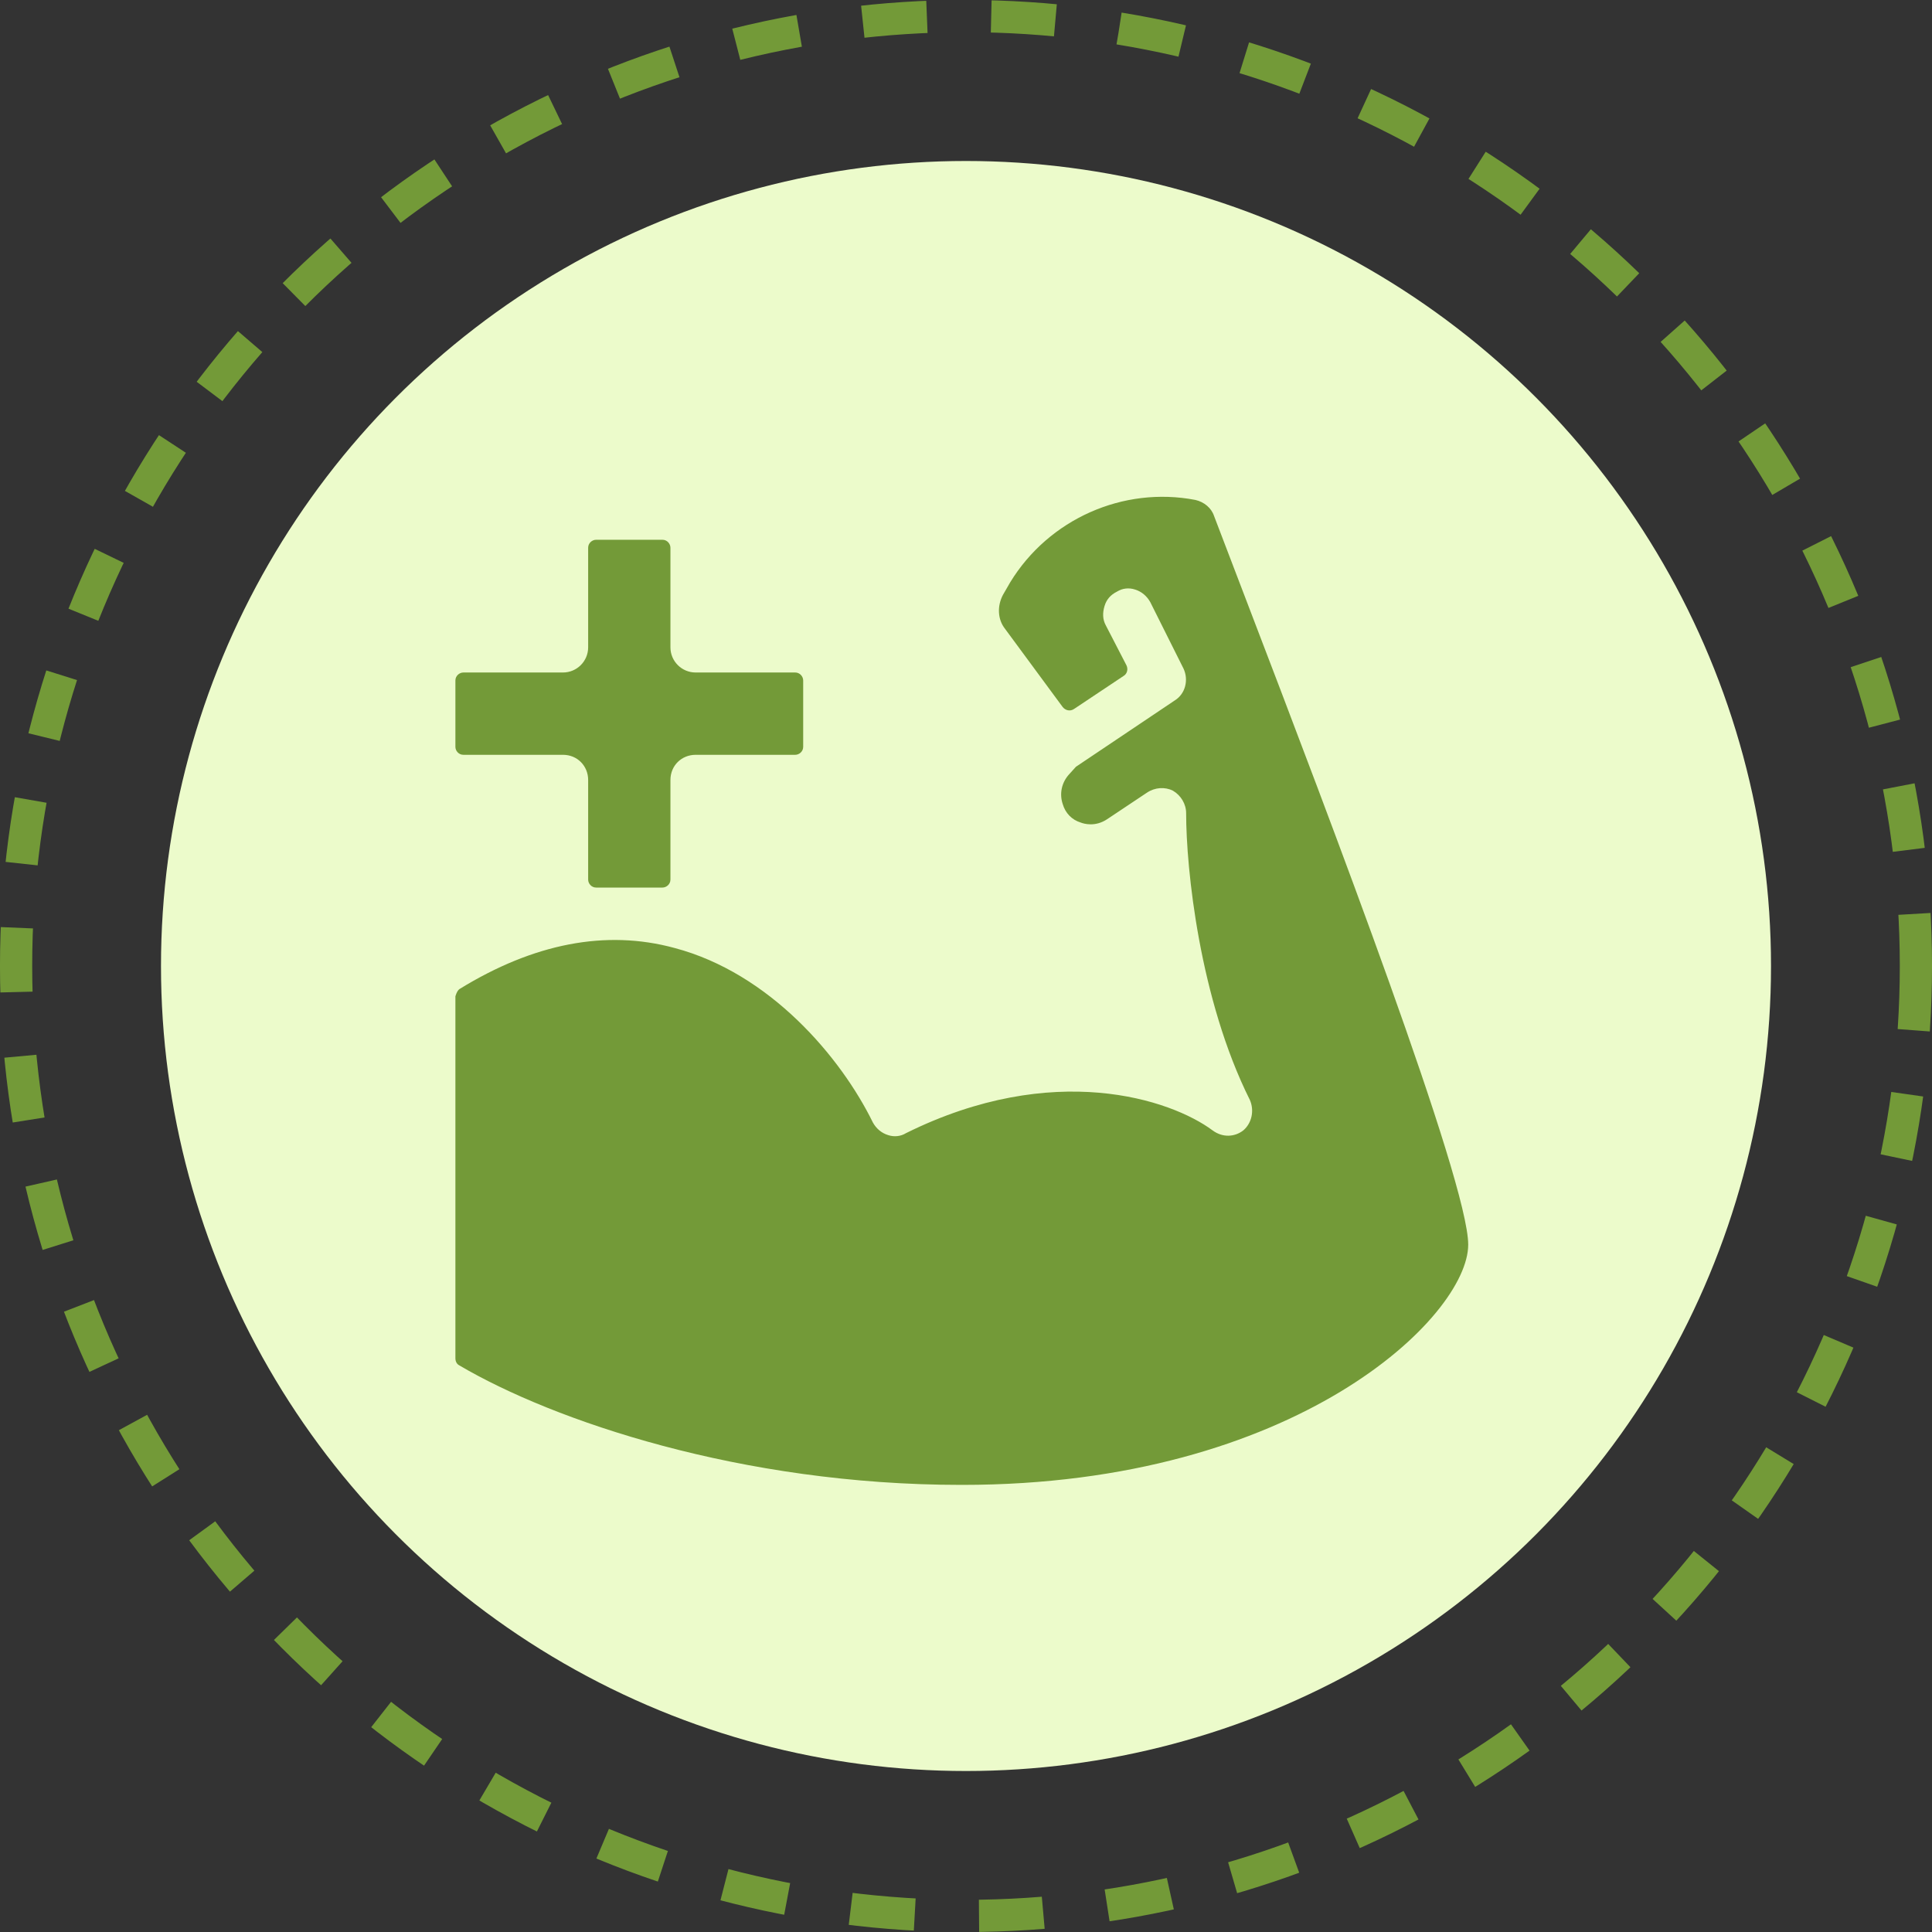 <svg width="70" height="70" viewBox="0 0 70 70" fill="none" xmlns="http://www.w3.org/2000/svg">
<rect x="0" y="0" width="70" height="70" fill="#333333" stroke="none"/>
<circle cx="35" cy="35" r="34.417" stroke="#739A38" stroke-width="1.167" stroke-dasharray="2.33 2.33"/>
<circle cx="35" cy="35" r="29.167" fill="#ECFBCB"/>
<path fill-rule="evenodd" clip-rule="evenodd" d="M16.645 49.472C20.035 51.467 26.84 53.8 34.824 53.8H34.872C46.968 53.8 53.196 47.692 53.196 45.095C53.196 42.81 48.218 29.753 45.236 21.962L43.986 18.691C43.89 18.403 43.625 18.186 43.313 18.114C40.692 17.609 37.998 18.811 36.603 21.096L36.339 21.553C36.123 21.962 36.147 22.443 36.411 22.779L38.503 25.617C38.599 25.737 38.768 25.785 38.912 25.689L40.715 24.487C40.836 24.415 40.884 24.246 40.812 24.102L40.066 22.659C39.946 22.443 39.946 22.202 40.018 21.962C40.09 21.721 40.235 21.553 40.475 21.433C40.667 21.312 40.908 21.288 41.124 21.36C41.365 21.433 41.557 21.601 41.677 21.817L42.88 24.222C43.072 24.631 42.952 25.136 42.567 25.376L38.984 27.781L38.744 28.046C38.455 28.358 38.383 28.767 38.503 29.128C38.599 29.464 38.84 29.705 39.153 29.801C39.273 29.849 39.682 29.969 40.114 29.681L41.557 28.719C41.846 28.526 42.207 28.503 42.495 28.647C42.784 28.815 42.976 29.128 42.976 29.464C42.976 31.46 43.457 36.198 45.285 39.853C45.453 40.237 45.357 40.694 45.044 40.959C44.731 41.199 44.299 41.224 43.938 40.959C42.423 39.829 38.167 38.41 32.828 41.055C32.636 41.175 32.395 41.199 32.179 41.127C31.939 41.055 31.746 40.887 31.626 40.67C30.472 38.314 27.898 35.26 24.436 34.346C21.959 33.673 19.338 34.178 16.645 35.837C16.548 35.909 16.5 36.101 16.5 36.101V49.207C16.5 49.327 16.548 49.423 16.645 49.472ZM21.598 32.158H24.003C24.147 32.158 24.291 32.037 24.291 31.869V28.262C24.291 27.733 24.7 27.348 25.205 27.348H28.812C28.957 27.348 29.101 27.228 29.101 27.06V24.655C29.101 24.511 28.981 24.366 28.812 24.366H25.205C24.7 24.366 24.291 23.958 24.291 23.453V19.846C24.291 19.701 24.171 19.557 24.003 19.557H21.598C21.454 19.557 21.31 19.677 21.31 19.846V23.453C21.31 23.958 20.901 24.366 20.396 24.366H16.789C16.645 24.366 16.5 24.487 16.5 24.655V27.06C16.5 27.204 16.62 27.348 16.789 27.348H20.396C20.925 27.348 21.31 27.757 21.31 28.262V31.869C21.31 32.013 21.43 32.158 21.598 32.158Z" fill="#739A38"/>
</svg>
